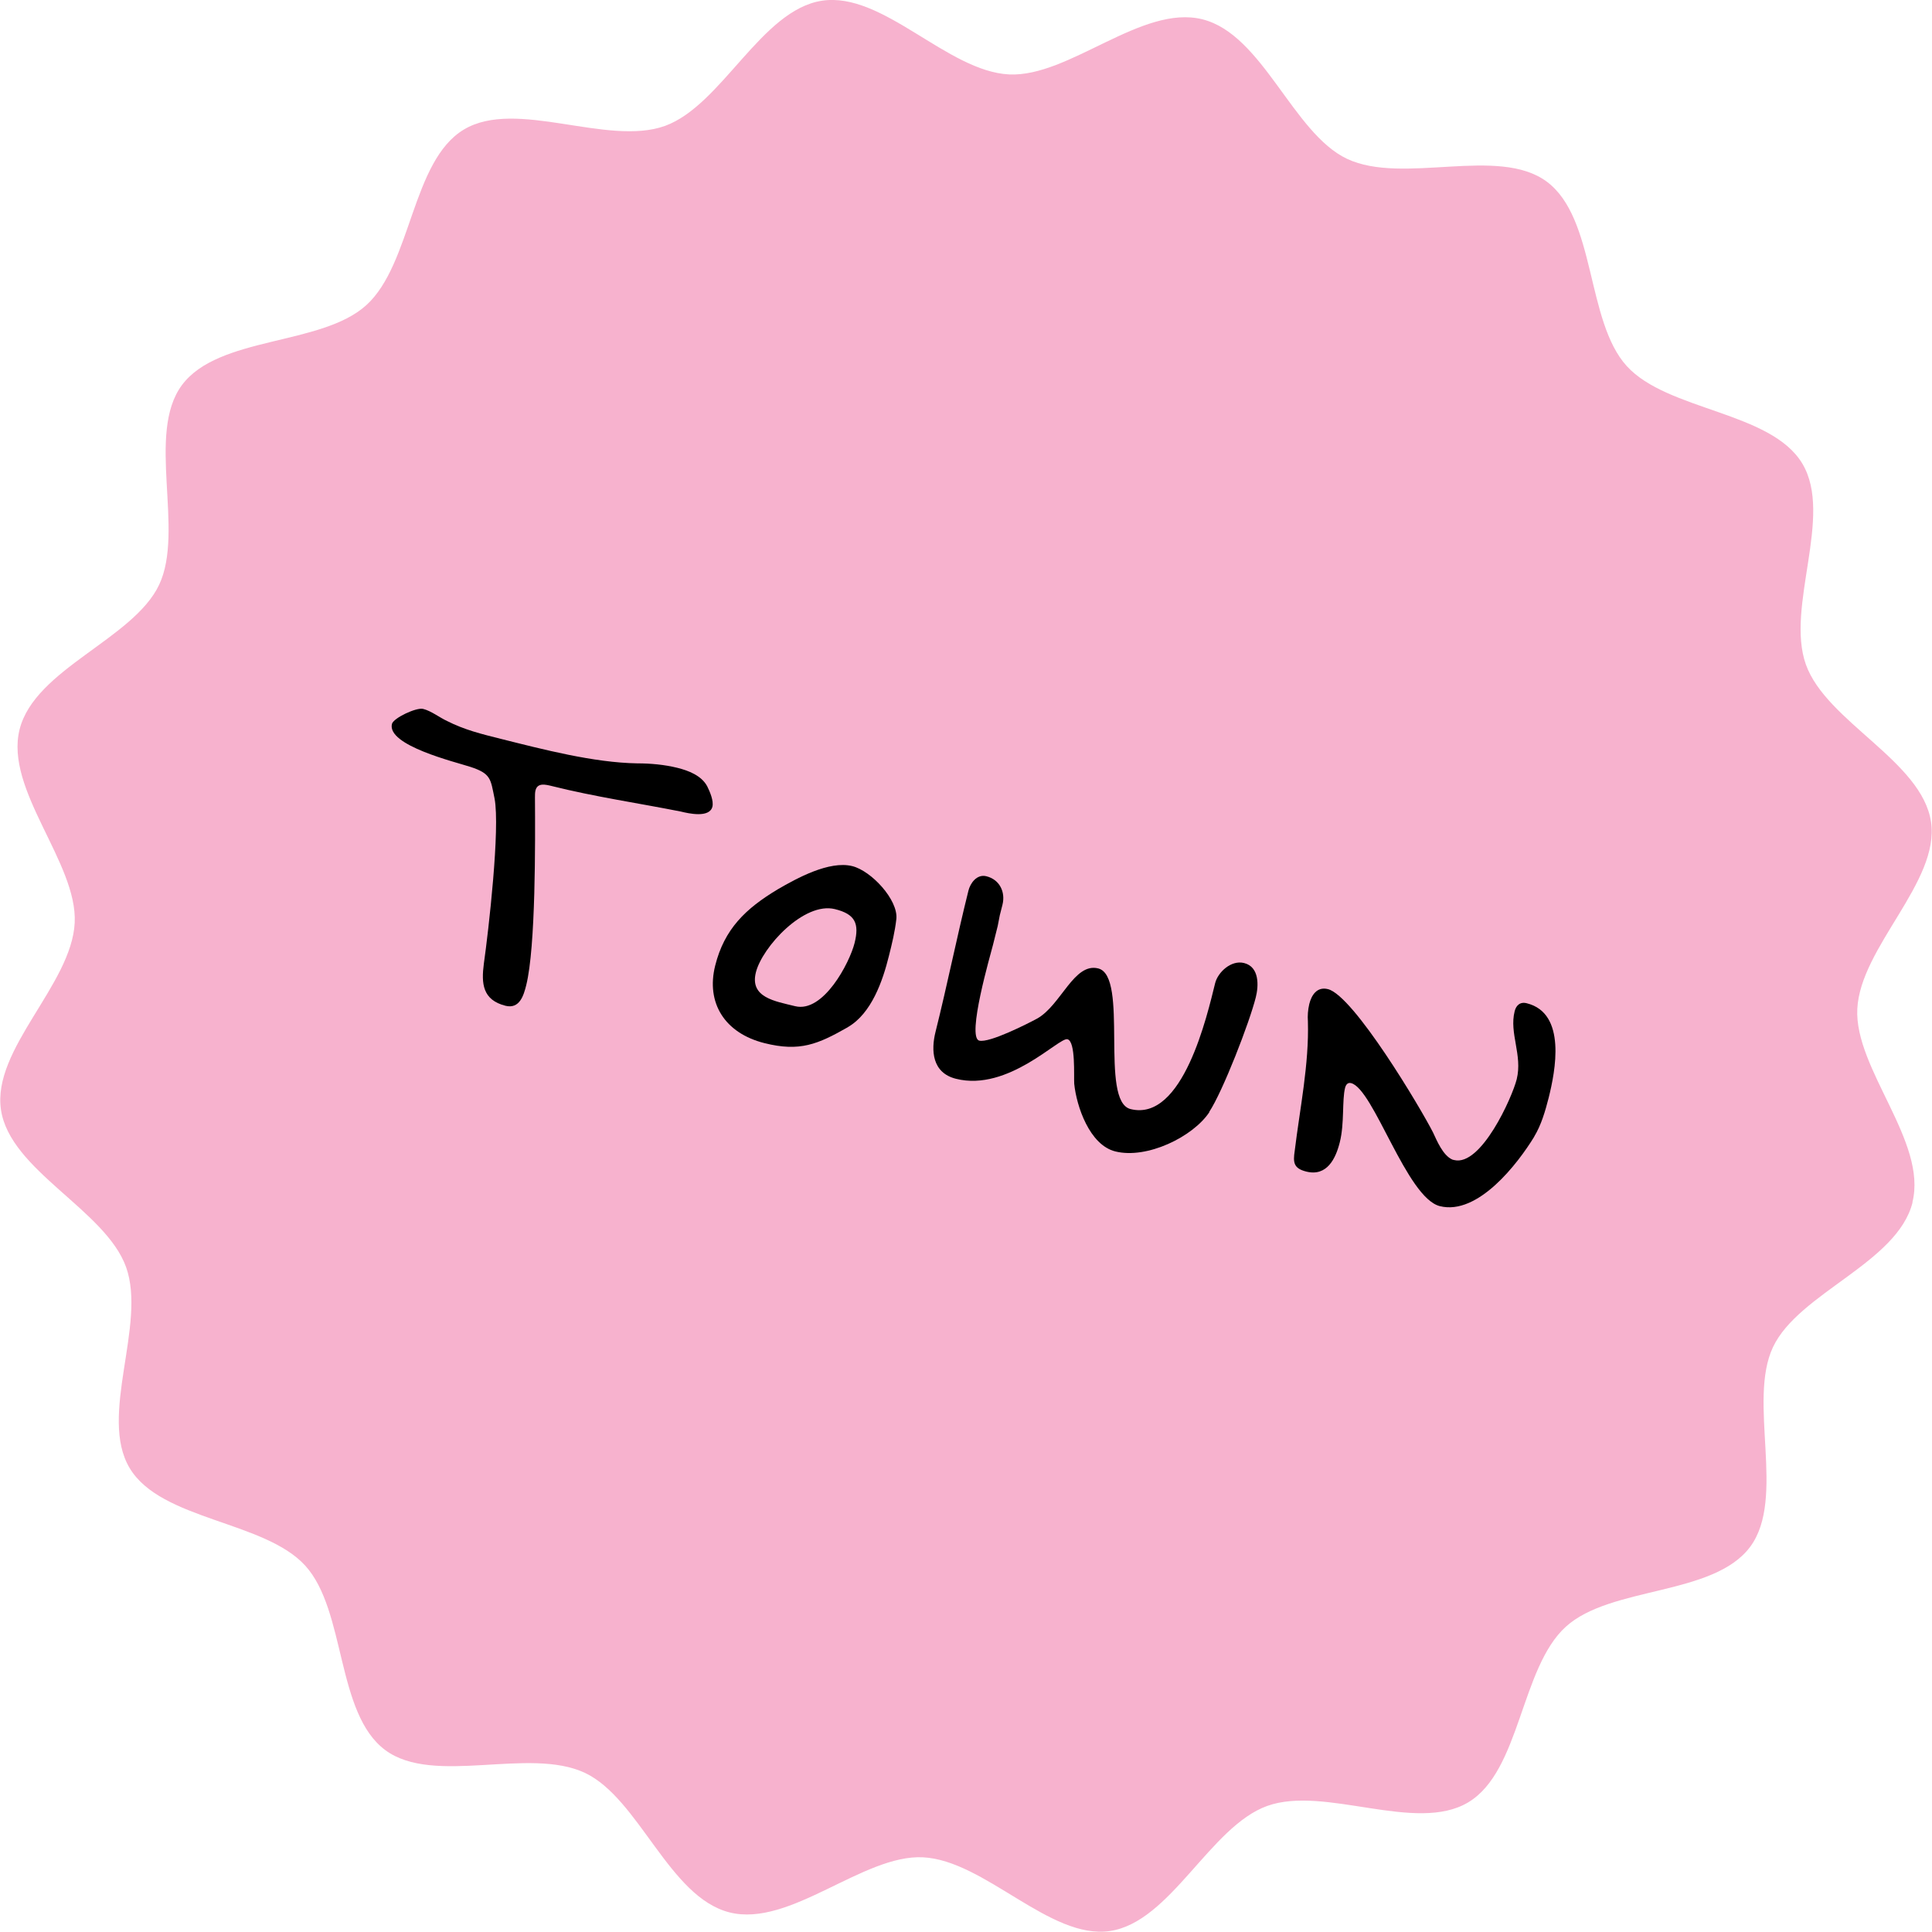 <?xml version="1.0" encoding="UTF-8"?>
<svg id="_レイヤー_2" data-name="レイヤー 2" xmlns="http://www.w3.org/2000/svg" viewBox="0 0 139.15 139.15">
  <defs>
    <style>
      .cls-1 {
        fill: #f7b2ce;
      }
    </style>
  </defs>
  <g id="_レイヤー_1-2" data-name="レイヤー 1">
    <g>
      <path class="cls-1" d="m137.75,86.6c-1.09,4.36-8.2,6.51-10.05,10.42s.95,10.88-1.64,14.38c-2.64,3.56-10.04,2.82-13.28,5.76-3.27,2.96-3.26,10.39-7.03,12.65-3.77,2.26-10.32-1.23-14.48.26-4.12,1.48-6.95,8.36-11.33,9.01-4.31.64-9.01-5.09-13.47-5.31-4.32-.21-9.56,5.06-13.92,3.97s-6.51-8.2-10.42-10.05c-4.04-1.9-10.88.95-14.38-1.64-3.56-2.64-2.82-10.04-5.76-13.28s-10.39-3.26-12.65-7.03c-2.26-3.77,1.23-10.32-.26-14.48-1.48-4.12-8.36-6.95-9.01-11.33s5.09-9.01,5.31-13.47c.21-4.32-5.06-9.56-3.97-13.92,1.09-4.36,8.2-6.51,10.05-10.42s-.95-10.88,1.64-14.38c2.64-3.56,10.04-2.82,13.28-5.76,3.27-2.96,3.26-10.39,7.03-12.65,3.77-2.26,10.32,1.23,14.48-.26C52,7.58,54.82.71,59.21.05s9.01,5.09,13.47,5.31c4.32.21,9.56-5.06,13.92-3.97s6.51,8.2,10.42,10.05c4.04,1.9,10.88-.95,14.38,1.64,3.56,2.64,2.82,10.04,5.76,13.28s10.39,3.26,12.65,7.03c2.26,3.77-1.23,10.32.26,14.48,1.48,4.12,8.36,6.95,9.01,11.33.64,4.31-5.09,9.01-5.31,13.47-.21,4.32,5.06,9.56,3.97,13.92Z"/>
      <g>
        <path d="m49.03,58.45c-3.08-.61-6.23-1.07-9.26-1.83-.49-.12-1.05-.26-1.2.3-.04.15-.04.35-.04.51.02,3.18.06,10.77-.63,13.53-.18.72-.47,1.73-1.49,1.48-1.66-.42-1.75-1.6-1.56-3.04.34-2.4,1.18-9.74.77-11.89-.29-1.4-.24-1.79-1.75-2.28-1.07-.35-6.02-1.54-5.64-3.09.1-.42,1.76-1.21,2.25-1.08.57.14,1.18.62,1.72.87.61.31,1.24.55,1.88.75.68.21,1.33.37,2.01.54,3,.75,6.67,1.71,9.8,1.76.95,0,1.96.09,2.89.32.81.2,1.75.56,2.16,1.34.2.41.47,1.04.37,1.46-.21.83-1.71.49-2.28.35Z"/>
        <path d="m61.07,73.98c-2.16,1.23-3.46,1.79-6.01,1.15-2.87-.72-4.22-2.9-3.55-5.58.66-2.64,2.19-4.11,4.51-5.5,1.36-.79,3.7-2.08,5.36-1.67,1.38.34,3.31,2.43,3.18,3.8-.1.9-.32,1.81-.54,2.68-.44,1.78-1.25,4.14-2.96,5.12Zm-.93-8.5c-2.23-.56-5.25,2.74-5.7,4.56-.45,1.81,1.38,2.07,2.83,2.43,2.03.5,3.92-3.12,4.28-4.55.35-1.4.05-2.08-1.41-2.44Z"/>
        <path d="m87.11,80.09c-1.18,1.79-4.51,3.41-6.78,2.84-1.86-.46-2.8-3.27-2.96-4.87-.04-.53.12-3.06-.49-3.21-.61-.15-4.26,3.79-8.02,2.85-1.74-.43-1.81-2.06-1.48-3.38.85-3.4,1.53-6.8,2.37-10.17.13-.53.6-1.21,1.29-1.04.97.24,1.39,1.15,1.16,2.06l-.19.75-.15.77-.34,1.36c-.16.64-1.92,6.66-.99,6.9.73.18,3.49-1.22,4.19-1.6,1.71-.98,2.64-4.04,4.38-3.6,2.23.56.06,9.57,2.33,10.13,3.77.94,5.52-6.77,6.09-9.07.2-.79,1.15-1.68,2.08-1.45,1.13.28,1.05,1.67.85,2.46-.45,1.81-2.38,6.79-3.36,8.27Z"/>
        <path d="m110.5,81.87c-1.17,1.92-4.05,5.69-6.8,5-2.39-.6-4.77-8.46-6.39-8.86-.24-.06-.37.11-.43.33-.23.91-.04,2.56-.38,3.92-.29,1.17-.92,2.5-2.42,2.12-.93-.23-.95-.68-.83-1.49.37-3.04,1.04-6.24.95-9.32-.03-.41,0-.84.1-1.26.15-.6.53-1.27,1.34-1.07,1.86.46,6.71,8.62,7.57,10.32.28.59.71,1.66,1.4,1.96l.12.03c1.94.48,4.18-4.5,4.51-5.82.43-1.74-.55-3.31-.15-4.89.1-.42.39-.71.88-.58,2.88.72,2.05,4.89,1.57,6.81-.24.94-.53,1.95-1.04,2.79Z"/>
      </g>
    </g>
  </g>
</svg>